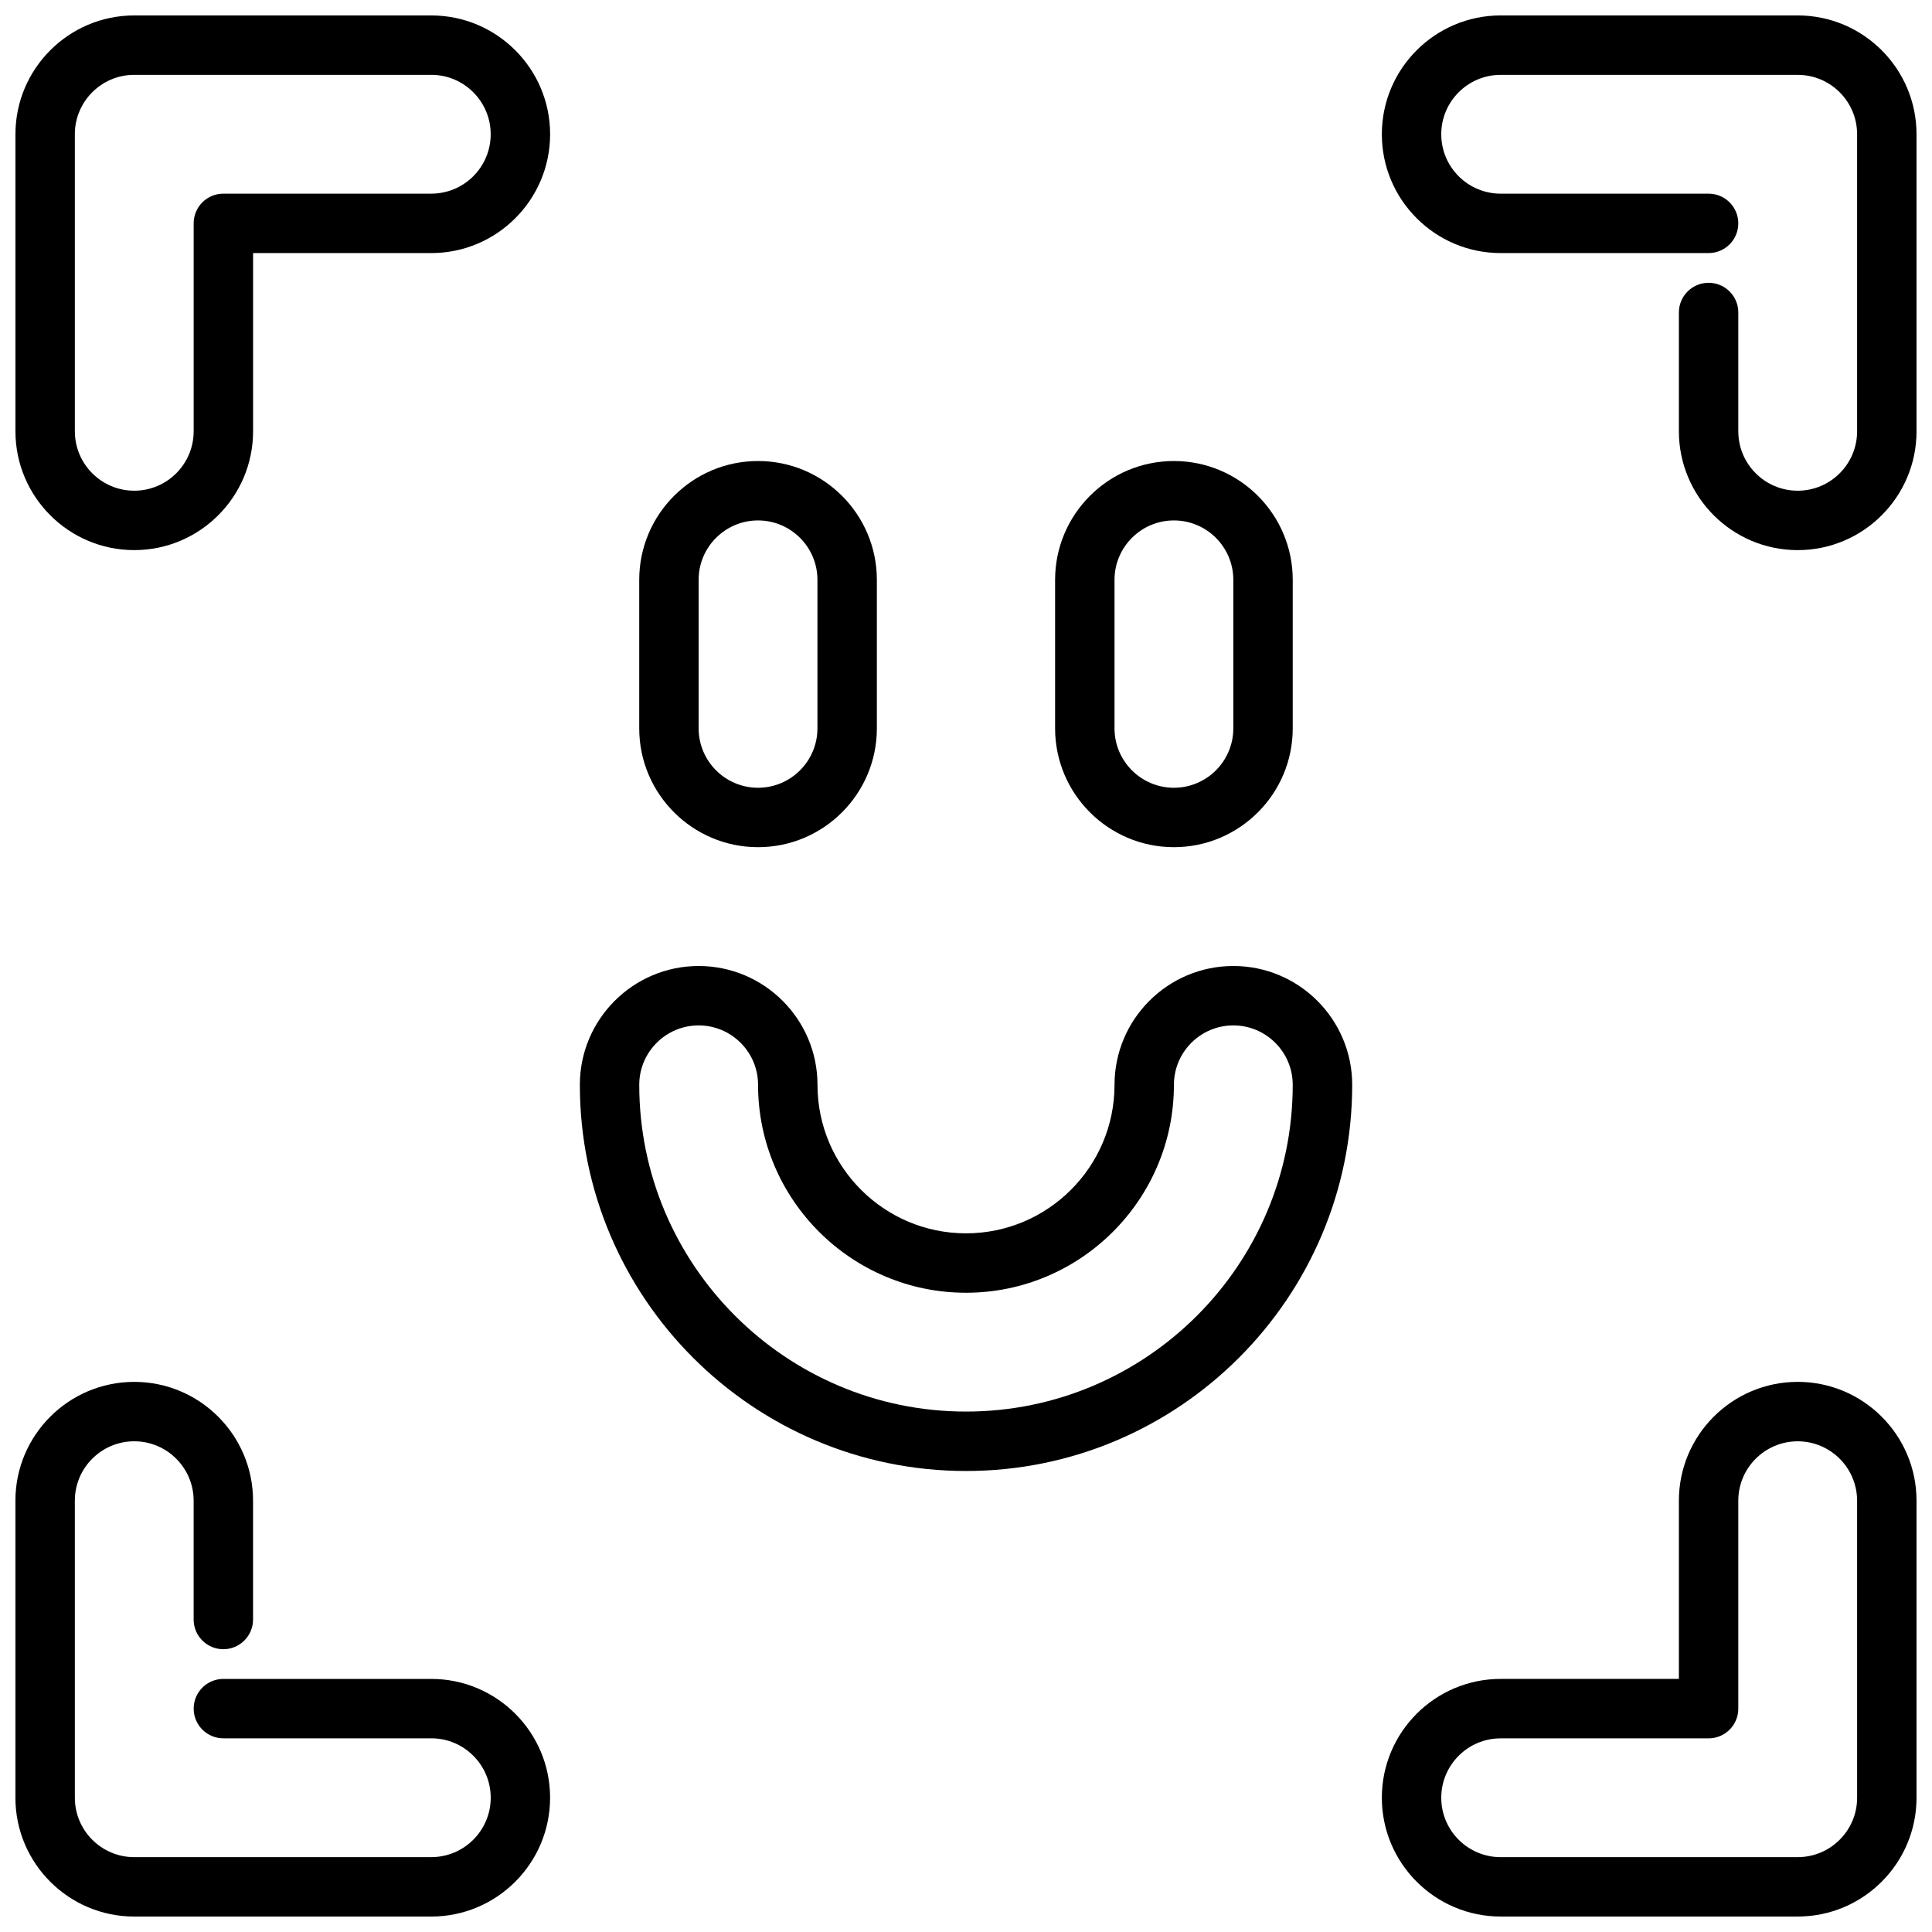 <?xml version="1.0" encoding="UTF-8"?>
<!-- Uploaded to: SVG Repo, www.svgrepo.com, Generator: SVG Repo Mixer Tools -->
<svg width="800px" height="800px" version="1.1" viewBox="144 144 512 512" xmlns="http://www.w3.org/2000/svg">
 <defs>
  <clipPath id="d">
   <path d="m148.09 148.09h141.91v141.91h-141.91z"/>
  </clipPath>
  <clipPath id="c">
   <path d="m510 510h141.9v141.9h-141.9z"/>
  </clipPath>
  <clipPath id="b">
   <path d="m510 148.09h141.9v141.91h-141.9z"/>
  </clipPath>
  <clipPath id="a">
   <path d="m148.09 510h141.91v141.9h-141.91z"/>
  </clipPath>
 </defs>
 <g clip-path="url(#d)">
  <path d="m258.3 148.09h-78.719c-17.367 0-31.488 14.121-31.488 31.488v78.719c0 17.367 14.121 31.488 31.488 31.488 17.367 0 31.488-14.121 31.488-31.488v-47.23h47.23c17.367 0 31.488-14.121 31.488-31.488 0-17.367-14.121-31.488-31.488-31.488zm0 47.23h-55.102c-4.356 0-7.875 3.527-7.875 7.875v55.105c0 8.684-7.062 15.742-15.742 15.742-8.684 0-15.742-7.062-15.742-15.742l-0.004-78.723c0-8.684 7.062-15.742 15.742-15.742h78.719c8.684 0 15.742 7.062 15.742 15.742 0.008 8.684-7.055 15.742-15.738 15.742z"/>
 </g>
 <g clip-path="url(#c)">
  <path d="m620.41 510.21c-17.367 0-31.488 14.121-31.488 31.488v47.23h-47.23c-17.367 0-31.488 14.121-31.488 31.488 0 17.367 14.121 31.488 31.488 31.488h78.719c17.367 0 31.488-14.121 31.488-31.488v-78.719c0-17.367-14.121-31.488-31.488-31.488zm15.746 110.21c0 8.684-7.062 15.742-15.742 15.742l-78.723 0.004c-8.684 0-15.742-7.062-15.742-15.742 0-8.684 7.062-15.742 15.742-15.742h55.105c4.352 0 7.871-3.527 7.871-7.871v-55.105c0-8.684 7.062-15.742 15.742-15.742 8.684 0 15.742 7.062 15.742 15.742z"/>
 </g>
 <g clip-path="url(#b)">
  <path d="m620.41 148.09h-78.719c-17.367 0-31.488 14.121-31.488 31.488 0 17.367 14.121 31.488 31.488 31.488h55.105c4.352 0 7.871-3.527 7.871-7.871s-3.519-7.871-7.871-7.871h-55.105c-8.684 0-15.742-7.062-15.742-15.742 0-8.684 7.062-15.742 15.742-15.742h78.719c8.684 0 15.742 7.062 15.742 15.742v78.719c0 8.684-7.062 15.742-15.742 15.742-8.684 0-15.742-7.062-15.742-15.742v-31.488c0-4.344-3.519-7.871-7.871-7.871-4.352 0-7.871 3.527-7.871 7.871v31.488c0 17.367 14.121 31.488 31.488 31.488 17.367 0 31.488-14.121 31.488-31.488l-0.004-78.723c0-17.367-14.121-31.488-31.488-31.488z"/>
 </g>
 <g clip-path="url(#a)">
  <path d="m258.3 588.93h-55.102c-4.352 0-7.871 3.527-7.871 7.871s3.519 7.871 7.871 7.871h55.105c8.684 0 15.742 7.062 15.742 15.742 0 8.684-7.062 15.742-15.742 15.742l-78.723 0.008c-8.684 0-15.742-7.062-15.742-15.742l-0.004-78.723c0-8.684 7.062-15.742 15.742-15.742 8.684 0 15.742 7.062 15.742 15.742v31.488c0 4.344 3.519 7.871 7.871 7.871 4.352 0 7.871-3.527 7.871-7.871v-31.488c0-17.367-14.121-31.488-31.488-31.488-17.367 0-31.488 14.121-31.488 31.488v78.719c0 17.367 14.121 31.488 31.488 31.488h78.719c17.367 0 31.488-14.121 31.488-31.488 0.008-17.363-14.113-31.488-31.48-31.488z"/>
 </g>
 <path d="m470.85 400c-17.367 0-31.488 14.121-31.488 31.488 0 21.703-17.656 39.359-39.359 39.359s-39.359-17.656-39.359-39.359c0-17.367-14.121-31.488-31.488-31.488-17.367 0-31.488 14.121-31.488 31.488 0 56.426 45.91 102.34 102.34 102.34s102.34-45.91 102.34-102.34c0-17.367-14.125-31.488-31.488-31.488zm-70.848 118.08c-47.742 0-86.594-38.848-86.594-86.594 0-8.684 7.062-15.742 15.742-15.742 8.684 0 15.742 7.062 15.742 15.742 0 30.387 24.727 55.105 55.105 55.105s55.105-24.719 55.105-55.105c0-8.684 7.062-15.742 15.742-15.742 8.684 0 15.742 7.062 15.742 15.742 0.004 47.746-38.844 86.594-86.586 86.594z"/>
 <path d="m455.1 368.51c17.367 0 31.488-14.121 31.488-31.488v-39.359c0-17.367-14.121-31.488-31.488-31.488-17.367 0-31.488 14.121-31.488 31.488v39.359c0 17.363 14.125 31.488 31.488 31.488zm-15.742-70.848c0-8.684 7.062-15.742 15.742-15.742 8.684 0 15.742 7.062 15.742 15.742v39.359c0 8.684-7.062 15.742-15.742 15.742-8.684 0-15.742-7.062-15.742-15.742z"/>
 <path d="m344.89 368.51c17.367 0 31.488-14.121 31.488-31.488v-39.359c0-17.367-14.121-31.488-31.488-31.488-17.367 0-31.488 14.121-31.488 31.488v39.359c0 17.363 14.121 31.488 31.488 31.488zm-15.746-70.848c0-8.684 7.062-15.742 15.742-15.742 8.684 0 15.742 7.062 15.742 15.742v39.359c0 8.684-7.062 15.742-15.742 15.742-8.684 0-15.742-7.062-15.742-15.742z"/>
</svg>